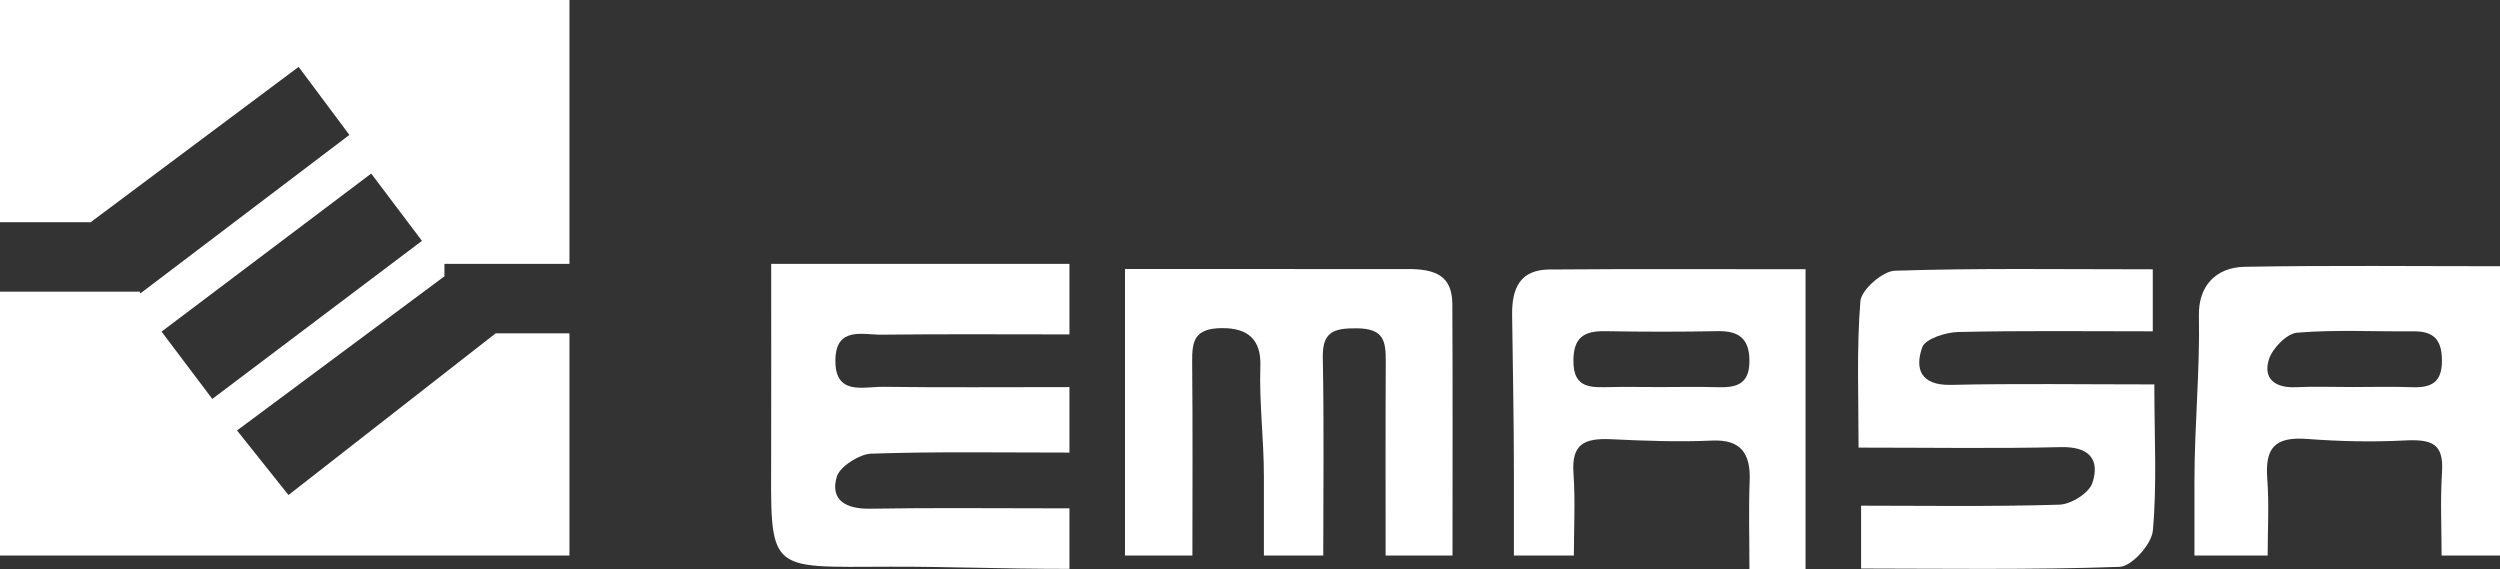 <?xml version="1.0" encoding="utf-8"?>
<!-- Generator: Adobe Illustrator 16.0.0, SVG Export Plug-In . SVG Version: 6.00 Build 0)  -->
<!DOCTYPE svg PUBLIC "-//W3C//DTD SVG 1.1//EN" "http://www.w3.org/Graphics/SVG/1.1/DTD/svg11.dtd">
<svg version="1.1" id="Capa_1" xmlns="http://www.w3.org/2000/svg" xmlns:xlink="http://www.w3.org/1999/xlink" x="0px" y="0px"
	 width="180px" height="41px" viewBox="0 0 180 41" enable-background="new 0 0 180 41" xml:space="preserve">
<rect x="0" y="0" width="180" height="41" fill="#333333" stroke="none"/>
<g>
	<path fill-rule="evenodd" clip-rule="evenodd" fill="#FFFFFF" d="M101.364,19.371c-3.878,0.008-8.102-0.003-11.98-0.004
		C86.72,19.365,84,19.366,81,19.366C81,26.815,81,34,81,40c2,0,3.301,0,4.853,0c0-4,0.028-9.219-0.017-13.943
		c-0.015-1.539,0.178-2.412,2.137-2.432c1.937-0.02,2.835,0.891,2.773,2.719C90.657,28.959,91,31.649,91,34.266
		C91,36.436,91,38,91,40c1,0,2.686,0,4.274,0c0-4,0.063-9.422-0.032-14.246c-0.036-1.854,0.762-2.127,2.436-2.117
		c1.986,0.012,2.104,0.939,2.097,2.426C99.749,30.778,99.765,36,99.765,40c1.843,0,3.229,0,4.815,0c0-6,0.021-12.014-0.012-18.109
		C104.559,19.832,103.324,19.368,101.364,19.371z"/>
	<path fill-rule="evenodd" clip-rule="evenodd" fill="#FFFFFF" d="M140.456,27.711c-2.172,0.047-2.611-1.168-2.049-2.719
		c0.222-0.605,1.702-1.068,2.589-1.088c4.62-0.107,9.004-0.049,14.004-0.049c0-1.688,0-2.965,0-4.465
		c-7,0-12.485-0.092-18.574,0.102c-0.876,0.028-2.409,1.366-2.477,2.191c-0.278,3.424-0.132,6.883-0.132,10.545
		c5.123,0,9.853,0.076,14.583-0.035c2.014-0.047,2.812,0.879,2.251,2.576c-0.241,0.734-1.526,1.541-2.382,1.568
		c-4.721,0.15-10.27,0.072-14.27,0.072c0,1.611,0,2.916,0,4.525c5,0,12.442,0.107,18.612-0.121c0.874-0.031,2.306-1.633,2.394-2.605
		c0.303-3.346,0.107-6.736,0.107-10.531C149.95,27.678,145.196,27.604,140.456,27.711z"/>
	<path fill-rule="evenodd" clip-rule="evenodd" fill="#FFFFFF" d="M55.524,32.368c-0.017,8.969-0.426,8.455,8.6,8.434
		C68.344,40.792,72,40.959,77,40.959c0-1.684,0-2.895,0-4.357c-6,0-9.71-0.053-14.346,0.025c-1.728,0.029-2.91-0.598-2.404-2.305
		c0.219-0.74,1.649-1.631,2.464-1.658C67.417,32.506,72,32.586,77,32.586c0-1.807,0-3.115,0-4.715c-5,0-9.095,0.035-13.438-0.02
		c-1.405-0.018-3.464,0.662-3.413-1.957c0.045-2.412,2.006-1.779,3.324-1.797c4.35-0.053,8.527-0.02,13.527-0.02
		C77,22.374,77,21,77,19c-8,0-14.368,0-21.474,0C55.526,24,55.533,28.11,55.524,32.368z"/>
	<path fill-rule="evenodd" clip-rule="evenodd" fill="#FFFFFF" d="M161.621,19.209c-2.072,0.037-3.342,1.373-3.299,3.508
		C158.4,26.688,158,30.661,158,34.633c0,2.074,0,4.367,0,5.367c2,0,3.723,0,5.272,0c0-2,0.112-3.617-0.029-5.518
		c-0.16-2.189,0.48-3.061,2.892-2.877c2.312,0.176,4.65,0.227,6.97,0.109c1.982-0.102,2.853,0.203,2.72,2.277
		c-0.132,2.082-0.029,4.008-0.029,6.008c1.668,0,3.217,0,4.205,0c0-7,0-13.562,0-20.831
		C174.069,19.17,167.701,19.101,161.621,19.209z M173.678,27.879c-1.442-0.053-2.889-0.012-4.332-0.012
		c-1.35,0-2.7-0.051-4.045,0.012c-1.473,0.068-2.382-0.596-1.938-2.004c0.254-0.805,1.282-1.859,2.035-1.922
		c2.773-0.229,5.578-0.07,8.37-0.098c1.452-0.016,2.041,0.596,2.052,2.084C175.833,27.534,175.063,27.928,173.678,27.879z"/>
	<path fill-rule="evenodd" clip-rule="evenodd" fill="#FFFFFF" d="M111.547,19.404c-2.068,0.017-2.699,1.303-2.674,3.27
		C108.919,26.452,109,30.231,109,34.01c0,2.277,0,3.99,0,5.99c2,0,2.842,0,4.319,0c0-2,0.111-3.908-0.029-5.924
		c-0.149-2.102,0.765-2.543,2.726-2.451c2.417,0.115,4.848,0.205,7.265,0.096c2.062-0.092,2.771,0.939,2.696,2.883
		c-0.081,2.07-0.018,4.045-0.018,6.396c1.643,0,3.041,0,4.041,0c0-7.312,0-14.32,0-21.615C124,19.386,117.641,19.354,111.547,19.404
		z M125.959,26.063c-0.024,1.652-1.007,1.854-2.309,1.816c-1.354-0.041-2.71-0.01-4.064-0.01s-2.709-0.025-4.063,0.008
		c-1.302,0.031-2.222-0.16-2.237-1.846c-0.017-1.691,0.72-2.213,2.268-2.186c2.708,0.047,5.418,0.051,8.127-0.002
		C125.261,23.813,125.982,24.436,125.959,26.063z"/>
	<path fill-rule="evenodd" clip-rule="evenodd" fill="#FFFFFF" d="M0,16h6.504l-0.096,0.088L21.502,4.815l3.654,4.899L10.112,21.121
		L10,20.935V21H0v19h41V24h-5.312L20.77,35.641l-3.704-4.648L32,19.893V19h0.188l0.023-0.018L32.225,19H41V0H0V16z M30.381,17.342
		L15.285,28.723l-3.654-4.846l15.096-11.381L30.381,17.342z"/>
</g>
<g>
</g>
<g>
</g>
<g>
</g>
<g>
</g>
<g>
</g>
<g>
</g>
<g>
</g>
<g>
</g>
<g>
</g>
<g>
</g>
<g>
</g>
<g>
</g>
<g>
</g>
<g>
</g>
<g>
</g>
</svg>
